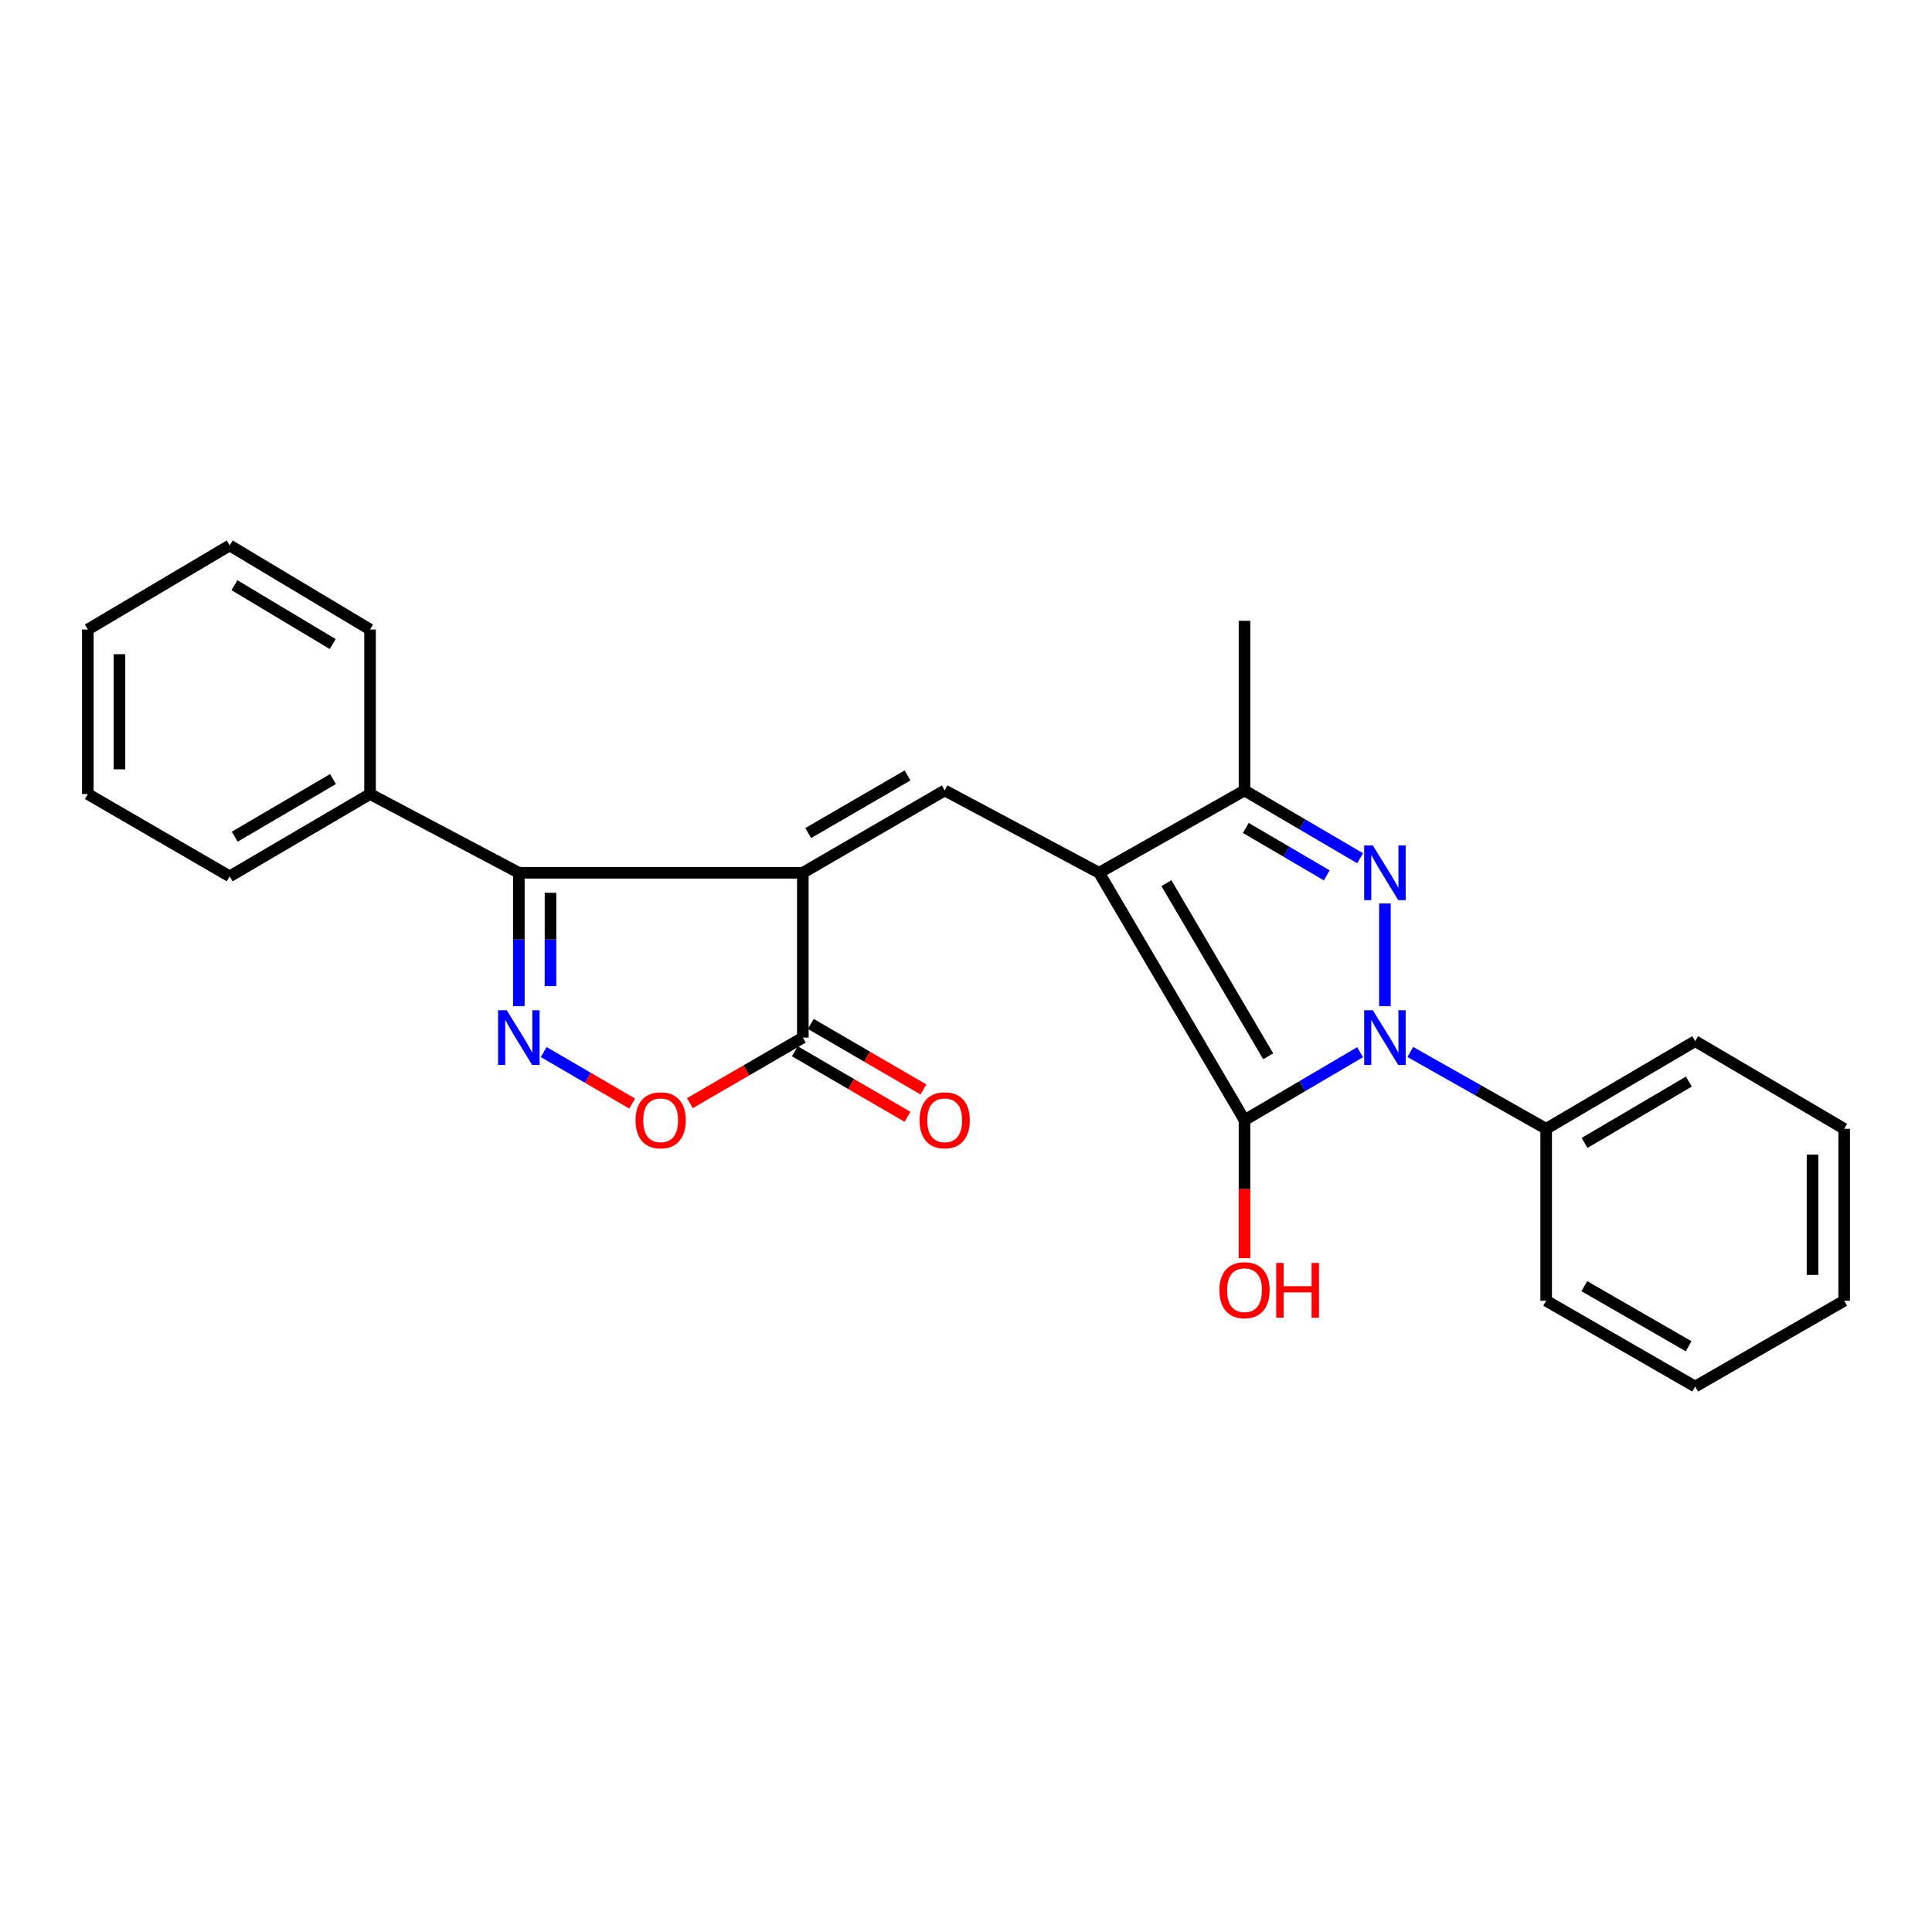 <?xml version='1.0' encoding='iso-8859-1'?>
<svg version='1.1' baseProfile='full'
              xmlns='http://www.w3.org/2000/svg'
                      xmlns:rdkit='http://www.rdkit.org/xml'
                      xmlns:xlink='http://www.w3.org/1999/xlink'
                  xml:space='preserve'
width='1000px' height='1000px' viewBox='0 0 1000 1000'>
<!-- END OF HEADER -->
<rect style='opacity:1.0;fill:#FFFFFF;stroke:none' width='1000' height='1000' x='0' y='0'> </rect>
<path class='bond-2' d='M 568.889,451.75 L 644.159,579.777' style='fill:none;fill-rule:evenodd;stroke:#000000;stroke-width:6px;stroke-linecap:butt;stroke-linejoin:miter;stroke-opacity:1' />
<path class='bond-2' d='M 603.723,457.112 L 656.413,546.731' style='fill:none;fill-rule:evenodd;stroke:#000000;stroke-width:6px;stroke-linecap:butt;stroke-linejoin:miter;stroke-opacity:1' />
<path class='bond-4' d='M 568.889,451.75 L 488.975,409.144' style='fill:none;fill-rule:evenodd;stroke:#000000;stroke-width:6px;stroke-linecap:butt;stroke-linejoin:miter;stroke-opacity:1' />
<path class='bond-7' d='M 568.889,451.75 L 644.159,409.144' style='fill:none;fill-rule:evenodd;stroke:#000000;stroke-width:6px;stroke-linecap:butt;stroke-linejoin:miter;stroke-opacity:1' />
<path class='bond-0' d='M 415.544,451.75 L 488.975,409.144' style='fill:none;fill-rule:evenodd;stroke:#000000;stroke-width:6px;stroke-linecap:butt;stroke-linejoin:miter;stroke-opacity:1' />
<path class='bond-0' d='M 418.335,431.185 L 469.737,401.361' style='fill:none;fill-rule:evenodd;stroke:#000000;stroke-width:6px;stroke-linecap:butt;stroke-linejoin:miter;stroke-opacity:1' />
<path class='bond-6' d='M 415.544,451.75 L 268.553,451.75' style='fill:none;fill-rule:evenodd;stroke:#000000;stroke-width:6px;stroke-linecap:butt;stroke-linejoin:miter;stroke-opacity:1' />
<path class='bond-8' d='M 415.544,451.75 L 415.544,537.062' style='fill:none;fill-rule:evenodd;stroke:#000000;stroke-width:6px;stroke-linecap:butt;stroke-linejoin:miter;stroke-opacity:1' />
<path class='bond-1' d='M 703.988,544.613 L 674.073,562.195' style='fill:none;fill-rule:evenodd;stroke:#0000FF;stroke-width:6px;stroke-linecap:butt;stroke-linejoin:miter;stroke-opacity:1' />
<path class='bond-1' d='M 674.073,562.195 L 644.159,579.777' style='fill:none;fill-rule:evenodd;stroke:#000000;stroke-width:6px;stroke-linecap:butt;stroke-linejoin:miter;stroke-opacity:1' />
<path class='bond-10' d='M 729.972,544.492 L 765.131,564.379' style='fill:none;fill-rule:evenodd;stroke:#0000FF;stroke-width:6px;stroke-linecap:butt;stroke-linejoin:miter;stroke-opacity:1' />
<path class='bond-10' d='M 765.131,564.379 L 800.29,584.265' style='fill:none;fill-rule:evenodd;stroke:#000000;stroke-width:6px;stroke-linecap:butt;stroke-linejoin:miter;stroke-opacity:1' />
<path class='bond-25' d='M 716.835,520.769 L 716.835,467.635' style='fill:none;fill-rule:evenodd;stroke:#0000FF;stroke-width:6px;stroke-linecap:butt;stroke-linejoin:miter;stroke-opacity:1' />
<path class='bond-13' d='M 644.159,579.777 L 644.159,615.485' style='fill:none;fill-rule:evenodd;stroke:#000000;stroke-width:6px;stroke-linecap:butt;stroke-linejoin:miter;stroke-opacity:1' />
<path class='bond-13' d='M 644.159,615.485 L 644.159,651.193' style='fill:none;fill-rule:evenodd;stroke:#FF0000;stroke-width:6px;stroke-linecap:butt;stroke-linejoin:miter;stroke-opacity:1' />
<path class='bond-3' d='M 703.989,444.219 L 674.074,426.681' style='fill:none;fill-rule:evenodd;stroke:#0000FF;stroke-width:6px;stroke-linecap:butt;stroke-linejoin:miter;stroke-opacity:1' />
<path class='bond-3' d='M 674.074,426.681 L 644.159,409.144' style='fill:none;fill-rule:evenodd;stroke:#000000;stroke-width:6px;stroke-linecap:butt;stroke-linejoin:miter;stroke-opacity:1' />
<path class='bond-3' d='M 686.727,453.094 L 665.787,440.818' style='fill:none;fill-rule:evenodd;stroke:#0000FF;stroke-width:6px;stroke-linecap:butt;stroke-linejoin:miter;stroke-opacity:1' />
<path class='bond-3' d='M 665.787,440.818 L 644.846,428.542' style='fill:none;fill-rule:evenodd;stroke:#000000;stroke-width:6px;stroke-linecap:butt;stroke-linejoin:miter;stroke-opacity:1' />
<path class='bond-5' d='M 268.553,520.769 L 268.553,486.259' style='fill:none;fill-rule:evenodd;stroke:#0000FF;stroke-width:6px;stroke-linecap:butt;stroke-linejoin:miter;stroke-opacity:1' />
<path class='bond-5' d='M 268.553,486.259 L 268.553,451.75' style='fill:none;fill-rule:evenodd;stroke:#000000;stroke-width:6px;stroke-linecap:butt;stroke-linejoin:miter;stroke-opacity:1' />
<path class='bond-5' d='M 284.94,510.416 L 284.94,486.259' style='fill:none;fill-rule:evenodd;stroke:#0000FF;stroke-width:6px;stroke-linecap:butt;stroke-linejoin:miter;stroke-opacity:1' />
<path class='bond-5' d='M 284.94,486.259 L 284.94,462.103' style='fill:none;fill-rule:evenodd;stroke:#000000;stroke-width:6px;stroke-linecap:butt;stroke-linejoin:miter;stroke-opacity:1' />
<path class='bond-26' d='M 281.416,544.547 L 304.311,557.87' style='fill:none;fill-rule:evenodd;stroke:#0000FF;stroke-width:6px;stroke-linecap:butt;stroke-linejoin:miter;stroke-opacity:1' />
<path class='bond-26' d='M 304.311,557.87 L 327.206,571.193' style='fill:none;fill-rule:evenodd;stroke:#FF0000;stroke-width:6px;stroke-linecap:butt;stroke-linejoin:miter;stroke-opacity:1' />
<path class='bond-11' d='M 268.553,451.75 L 191.535,410.992' style='fill:none;fill-rule:evenodd;stroke:#000000;stroke-width:6px;stroke-linecap:butt;stroke-linejoin:miter;stroke-opacity:1' />
<path class='bond-14' d='M 644.159,409.144 L 644.159,321.337' style='fill:none;fill-rule:evenodd;stroke:#000000;stroke-width:6px;stroke-linecap:butt;stroke-linejoin:miter;stroke-opacity:1' />
<path class='bond-9' d='M 415.544,537.062 L 386.314,554.029' style='fill:none;fill-rule:evenodd;stroke:#000000;stroke-width:6px;stroke-linecap:butt;stroke-linejoin:miter;stroke-opacity:1' />
<path class='bond-9' d='M 386.314,554.029 L 357.085,570.996' style='fill:none;fill-rule:evenodd;stroke:#FF0000;stroke-width:6px;stroke-linecap:butt;stroke-linejoin:miter;stroke-opacity:1' />
<path class='bond-12' d='M 411.424,544.144 L 440.578,561.103' style='fill:none;fill-rule:evenodd;stroke:#000000;stroke-width:6px;stroke-linecap:butt;stroke-linejoin:miter;stroke-opacity:1' />
<path class='bond-12' d='M 440.578,561.103 L 469.732,578.062' style='fill:none;fill-rule:evenodd;stroke:#FF0000;stroke-width:6px;stroke-linecap:butt;stroke-linejoin:miter;stroke-opacity:1' />
<path class='bond-12' d='M 419.664,529.979 L 448.817,546.938' style='fill:none;fill-rule:evenodd;stroke:#000000;stroke-width:6px;stroke-linecap:butt;stroke-linejoin:miter;stroke-opacity:1' />
<path class='bond-12' d='M 448.817,546.938 L 477.971,563.897' style='fill:none;fill-rule:evenodd;stroke:#FF0000;stroke-width:6px;stroke-linecap:butt;stroke-linejoin:miter;stroke-opacity:1' />
<path class='bond-15' d='M 800.29,584.265 L 877.418,538.892' style='fill:none;fill-rule:evenodd;stroke:#000000;stroke-width:6px;stroke-linecap:butt;stroke-linejoin:miter;stroke-opacity:1' />
<path class='bond-15' d='M 820.168,591.583 L 874.158,559.822' style='fill:none;fill-rule:evenodd;stroke:#000000;stroke-width:6px;stroke-linecap:butt;stroke-linejoin:miter;stroke-opacity:1' />
<path class='bond-16' d='M 800.29,584.265 L 800.29,673.255' style='fill:none;fill-rule:evenodd;stroke:#000000;stroke-width:6px;stroke-linecap:butt;stroke-linejoin:miter;stroke-opacity:1' />
<path class='bond-17' d='M 191.535,410.992 L 118.886,453.598' style='fill:none;fill-rule:evenodd;stroke:#000000;stroke-width:6px;stroke-linecap:butt;stroke-linejoin:miter;stroke-opacity:1' />
<path class='bond-17' d='M 172.348,403.247 L 121.493,433.072' style='fill:none;fill-rule:evenodd;stroke:#000000;stroke-width:6px;stroke-linecap:butt;stroke-linejoin:miter;stroke-opacity:1' />
<path class='bond-18' d='M 191.535,410.992 L 191.535,325.835' style='fill:none;fill-rule:evenodd;stroke:#000000;stroke-width:6px;stroke-linecap:butt;stroke-linejoin:miter;stroke-opacity:1' />
<path class='bond-21' d='M 877.418,538.892 L 954.545,584.265' style='fill:none;fill-rule:evenodd;stroke:#000000;stroke-width:6px;stroke-linecap:butt;stroke-linejoin:miter;stroke-opacity:1' />
<path class='bond-22' d='M 800.29,673.255 L 877.418,717.682' style='fill:none;fill-rule:evenodd;stroke:#000000;stroke-width:6px;stroke-linecap:butt;stroke-linejoin:miter;stroke-opacity:1' />
<path class='bond-22' d='M 820.038,665.719 L 874.028,696.818' style='fill:none;fill-rule:evenodd;stroke:#000000;stroke-width:6px;stroke-linecap:butt;stroke-linejoin:miter;stroke-opacity:1' />
<path class='bond-20' d='M 118.886,453.598 L 45.455,410.992' style='fill:none;fill-rule:evenodd;stroke:#000000;stroke-width:6px;stroke-linecap:butt;stroke-linejoin:miter;stroke-opacity:1' />
<path class='bond-19' d='M 191.535,325.835 L 118.886,282.318' style='fill:none;fill-rule:evenodd;stroke:#000000;stroke-width:6px;stroke-linecap:butt;stroke-linejoin:miter;stroke-opacity:1' />
<path class='bond-19' d='M 172.217,333.365 L 121.363,302.903' style='fill:none;fill-rule:evenodd;stroke:#000000;stroke-width:6px;stroke-linecap:butt;stroke-linejoin:miter;stroke-opacity:1' />
<path class='bond-24' d='M 118.886,282.318 L 45.455,325.835' style='fill:none;fill-rule:evenodd;stroke:#000000;stroke-width:6px;stroke-linecap:butt;stroke-linejoin:miter;stroke-opacity:1' />
<path class='bond-28' d='M 45.455,410.992 L 45.455,325.835' style='fill:none;fill-rule:evenodd;stroke:#000000;stroke-width:6px;stroke-linecap:butt;stroke-linejoin:miter;stroke-opacity:1' />
<path class='bond-28' d='M 61.842,398.218 L 61.842,338.608' style='fill:none;fill-rule:evenodd;stroke:#000000;stroke-width:6px;stroke-linecap:butt;stroke-linejoin:miter;stroke-opacity:1' />
<path class='bond-27' d='M 954.545,584.265 L 954.545,673.255' style='fill:none;fill-rule:evenodd;stroke:#000000;stroke-width:6px;stroke-linecap:butt;stroke-linejoin:miter;stroke-opacity:1' />
<path class='bond-27' d='M 938.159,597.614 L 938.159,659.907' style='fill:none;fill-rule:evenodd;stroke:#000000;stroke-width:6px;stroke-linecap:butt;stroke-linejoin:miter;stroke-opacity:1' />
<path class='bond-23' d='M 877.418,717.682 L 954.545,673.255' style='fill:none;fill-rule:evenodd;stroke:#000000;stroke-width:6px;stroke-linecap:butt;stroke-linejoin:miter;stroke-opacity:1' />
<path  class='atom-2' d='M 710.575 522.902
L 719.855 537.902
Q 720.775 539.382, 722.255 542.062
Q 723.735 544.742, 723.815 544.902
L 723.815 522.902
L 727.575 522.902
L 727.575 551.222
L 723.695 551.222
L 713.735 534.822
Q 712.575 532.902, 711.335 530.702
Q 710.135 528.502, 709.775 527.822
L 709.775 551.222
L 706.095 551.222
L 706.095 522.902
L 710.575 522.902
' fill='#0000FF'/>
<path  class='atom-4' d='M 710.575 437.59
L 719.855 452.59
Q 720.775 454.07, 722.255 456.75
Q 723.735 459.43, 723.815 459.59
L 723.815 437.59
L 727.575 437.59
L 727.575 465.91
L 723.695 465.91
L 713.735 449.51
Q 712.575 447.59, 711.335 445.39
Q 710.135 443.19, 709.775 442.51
L 709.775 465.91
L 706.095 465.91
L 706.095 437.59
L 710.575 437.59
' fill='#0000FF'/>
<path  class='atom-6' d='M 262.293 522.902
L 271.573 537.902
Q 272.493 539.382, 273.973 542.062
Q 275.453 544.742, 275.533 544.902
L 275.533 522.902
L 279.293 522.902
L 279.293 551.222
L 275.413 551.222
L 265.453 534.822
Q 264.293 532.902, 263.053 530.702
Q 261.853 528.502, 261.493 527.822
L 261.493 551.222
L 257.813 551.222
L 257.813 522.902
L 262.293 522.902
' fill='#0000FF'/>
<path  class='atom-10' d='M 328.957 579.857
Q 328.957 573.057, 332.317 569.257
Q 335.677 565.457, 341.957 565.457
Q 348.237 565.457, 351.597 569.257
Q 354.957 573.057, 354.957 579.857
Q 354.957 586.737, 351.557 590.657
Q 348.157 594.537, 341.957 594.537
Q 335.717 594.537, 332.317 590.657
Q 328.957 586.777, 328.957 579.857
M 341.957 591.337
Q 346.277 591.337, 348.597 588.457
Q 350.957 585.537, 350.957 579.857
Q 350.957 574.297, 348.597 571.497
Q 346.277 568.657, 341.957 568.657
Q 337.637 568.657, 335.277 571.457
Q 332.957 574.257, 332.957 579.857
Q 332.957 585.577, 335.277 588.457
Q 337.637 591.337, 341.957 591.337
' fill='#FF0000'/>
<path  class='atom-13' d='M 475.975 579.857
Q 475.975 573.057, 479.335 569.257
Q 482.695 565.457, 488.975 565.457
Q 495.255 565.457, 498.615 569.257
Q 501.975 573.057, 501.975 579.857
Q 501.975 586.737, 498.575 590.657
Q 495.175 594.537, 488.975 594.537
Q 482.735 594.537, 479.335 590.657
Q 475.975 586.777, 475.975 579.857
M 488.975 591.337
Q 493.295 591.337, 495.615 588.457
Q 497.975 585.537, 497.975 579.857
Q 497.975 574.297, 495.615 571.497
Q 493.295 568.657, 488.975 568.657
Q 484.655 568.657, 482.295 571.457
Q 479.975 574.257, 479.975 579.857
Q 479.975 585.577, 482.295 588.457
Q 484.655 591.337, 488.975 591.337
' fill='#FF0000'/>
<path  class='atom-14' d='M 631.159 667.791
Q 631.159 660.991, 634.519 657.191
Q 637.879 653.391, 644.159 653.391
Q 650.439 653.391, 653.799 657.191
Q 657.159 660.991, 657.159 667.791
Q 657.159 674.671, 653.759 678.591
Q 650.359 682.471, 644.159 682.471
Q 637.919 682.471, 634.519 678.591
Q 631.159 674.711, 631.159 667.791
M 644.159 679.271
Q 648.479 679.271, 650.799 676.391
Q 653.159 673.471, 653.159 667.791
Q 653.159 662.231, 650.799 659.431
Q 648.479 656.591, 644.159 656.591
Q 639.839 656.591, 637.479 659.391
Q 635.159 662.191, 635.159 667.791
Q 635.159 673.511, 637.479 676.391
Q 639.839 679.271, 644.159 679.271
' fill='#FF0000'/>
<path  class='atom-14' d='M 660.559 653.711
L 664.399 653.711
L 664.399 665.751
L 678.879 665.751
L 678.879 653.711
L 682.719 653.711
L 682.719 682.031
L 678.879 682.031
L 678.879 668.951
L 664.399 668.951
L 664.399 682.031
L 660.559 682.031
L 660.559 653.711
' fill='#FF0000'/>
</svg>
